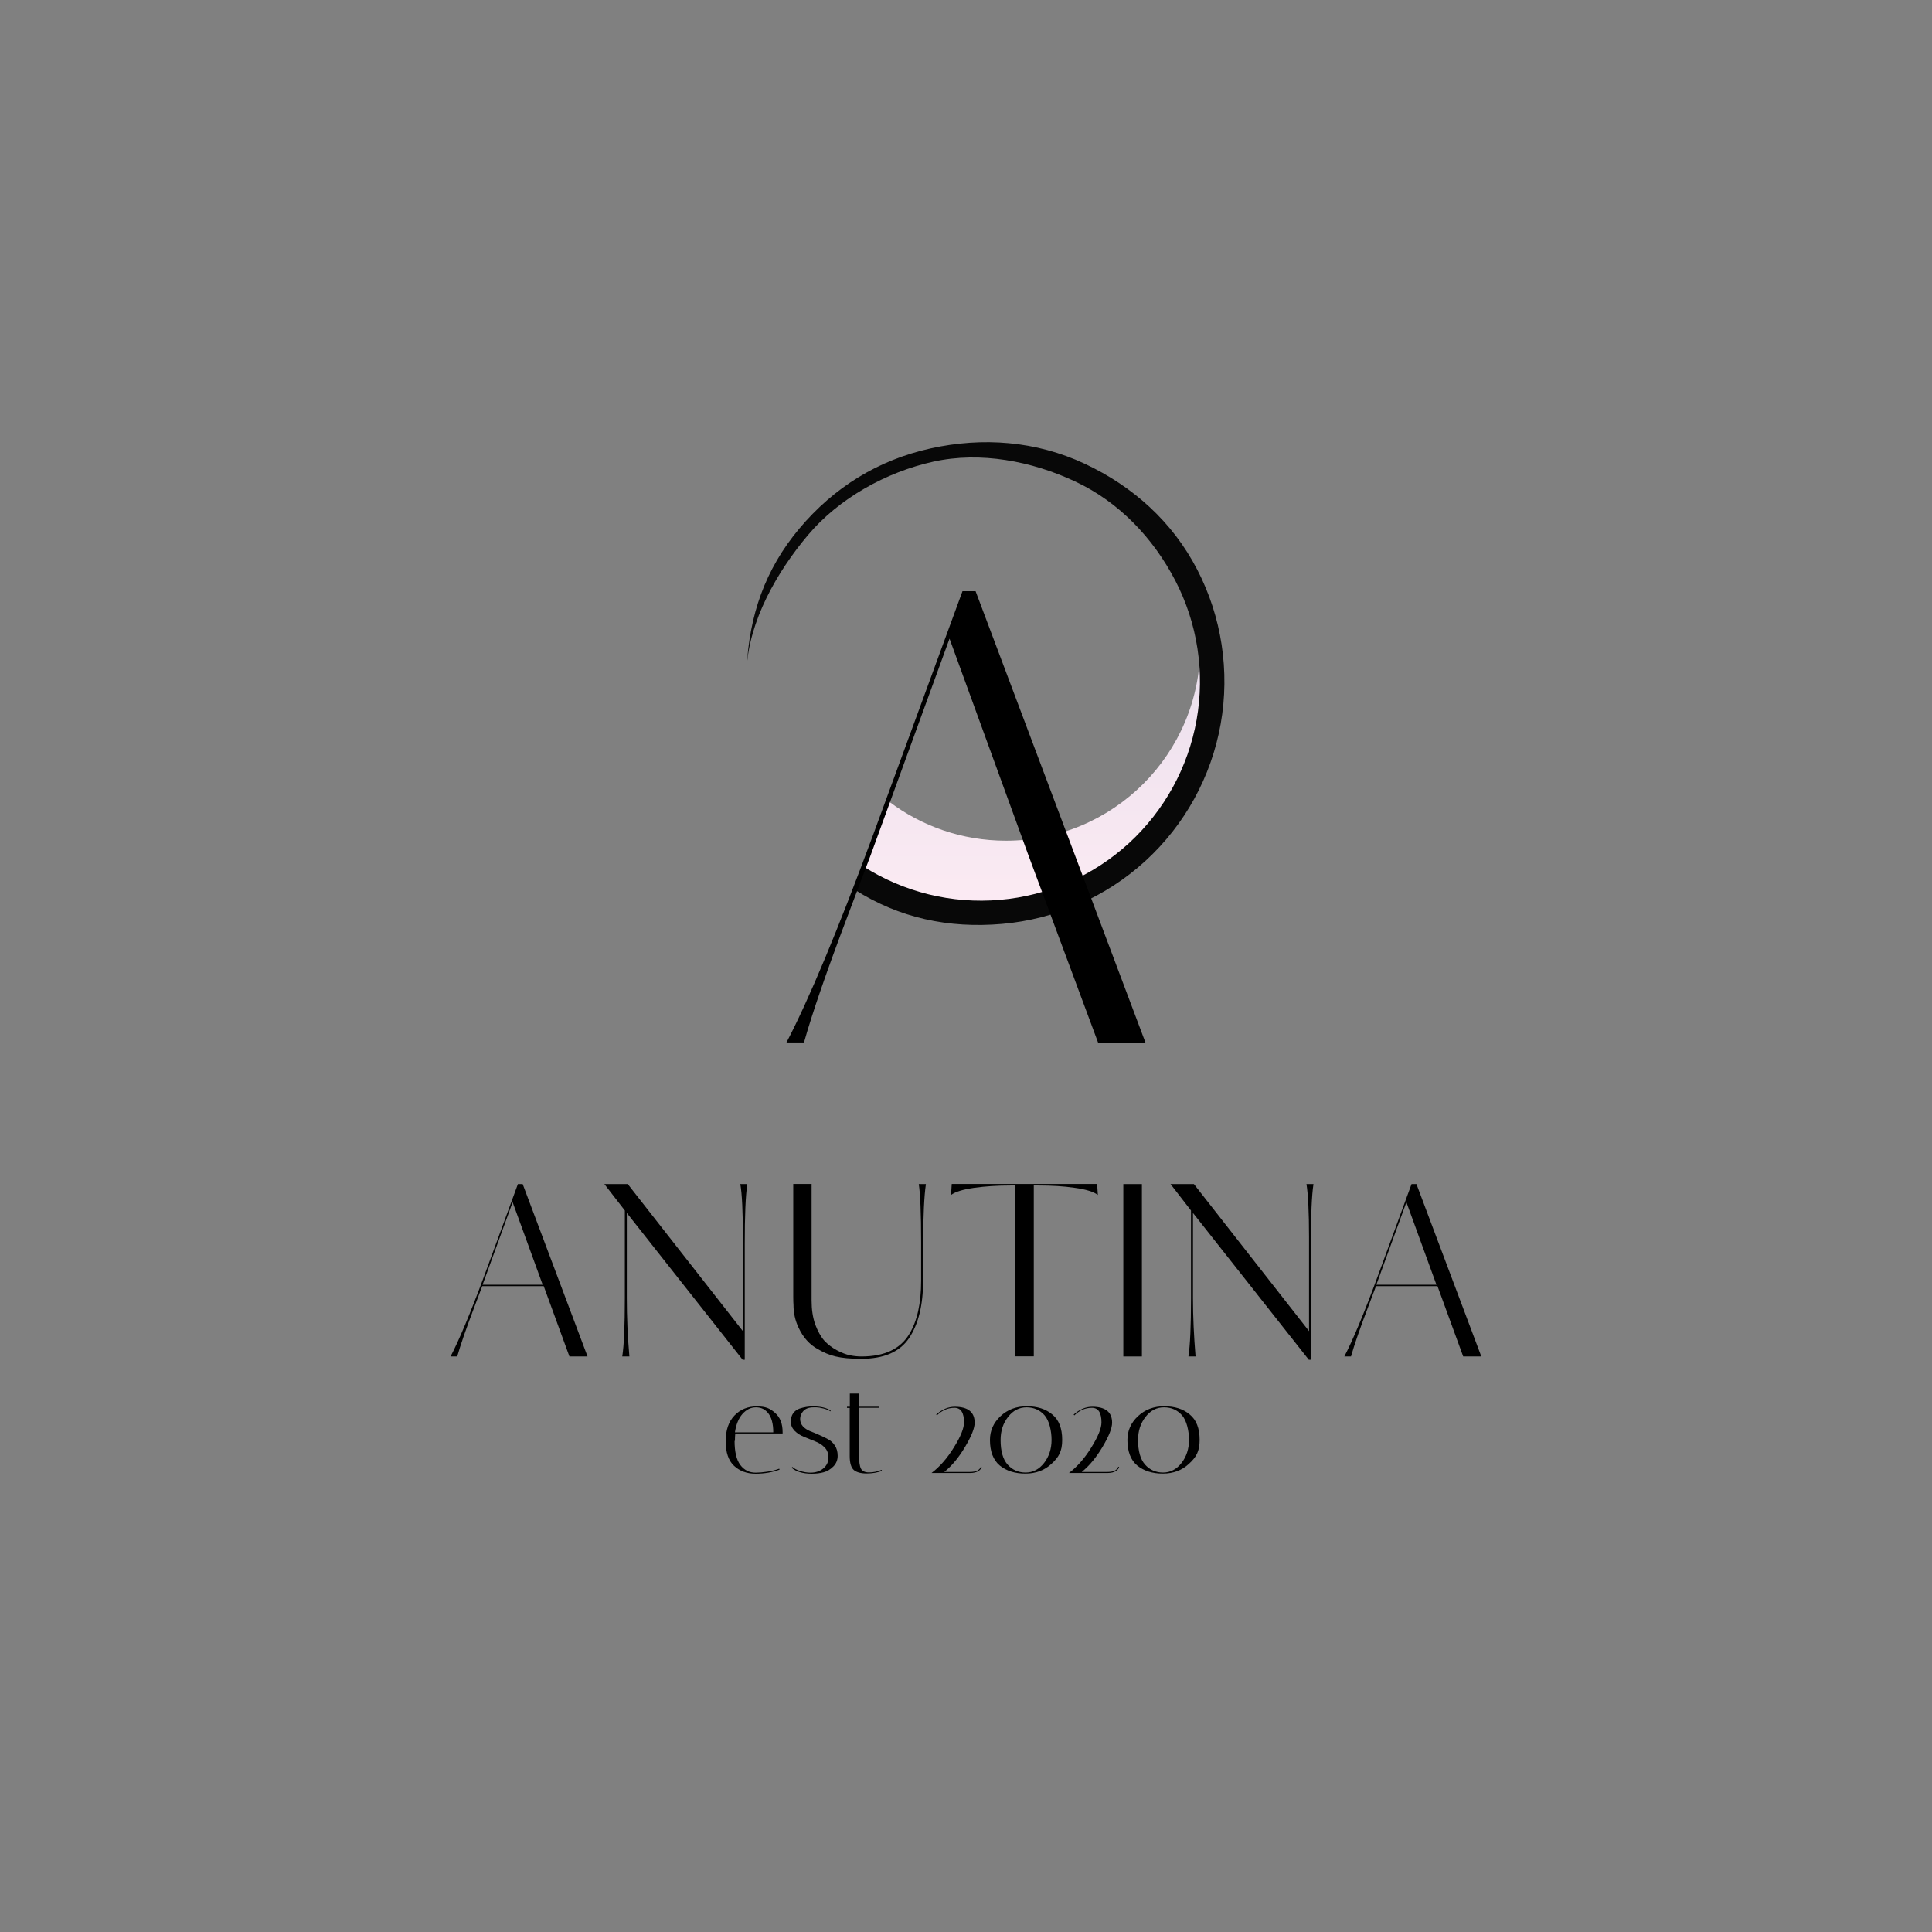 <?xml version="1.0" encoding="UTF-8"?> <svg xmlns="http://www.w3.org/2000/svg" xmlns:xlink="http://www.w3.org/1999/xlink" id="Layer_1" data-name="Layer 1" version="1.1" viewBox="0 0 1653 1653"><rect x="0" y="0" width="1653" height="1653" fill="#808080" stroke="none"/><defs><style> .cls-1 { fill: url(#linear-gradient); } .cls-1, .cls-2, .cls-3 { stroke-width: 0px; } .cls-2 { fill: #000; } .cls-3 { fill: #080808; } </style><linearGradient id="linear-gradient" x1="888.2" y1="1181.1" x2="888.2" y2="870.8" gradientTransform="translate(0 1651.9) scale(1 -1)" gradientUnits="userSpaceOnUse"><stop offset="0" stop-color="#e4dbeb"></stop><stop offset="1" stop-color="#fcebf3"></stop></linearGradient></defs><path class="cls-2" d="M964.6,1232c0-7.9,3-14.7,9-20.3,6.1-5.7,13.5-8.5,22.5-8.5s16.2,2.3,21.8,7c5.7,4.6,8.5,11.9,8.5,21.8s-3,14.8-9.1,20.4c-6,5.6-13.4,8.4-22.4,8.4s-16.2-2.3-21.9-6.9c-5.6-4.7-8.4-12-8.4-21.9ZM973.7,1232c0,9.5,2,16.6,6,21.1,4,4.5,9.2,6.8,15.4,6.8s11.5-2.7,15.8-8.2c4.2-5.4,6.4-12,6.4-19.7s-2-16.6-6-21.1c-4-4.5-9.1-6.8-15.4-6.8s-11.5,2.7-15.8,8.2-6.4,12-6.4,19.8Z"></path><path class="cls-2" d="M934.3,1204.5c-5.8,0-10.8,2.2-15.1,6.5l-.6-.7c5.1-4.5,10.4-6.7,15.9-6.7s9.8,1.1,12.7,3.4,4.3,5.7,4.3,10.3-2.7,11.4-8.1,20.5c-5.4,9.1-11.3,16.3-17.9,21.6h21.9c5.2,0,8.4-1.5,9.4-4.5l.7.3c0,.3-.3.8-.8,1.6-.5.7-1.1,1.2-1.8,1.7-1.8,1.2-4.3,1.8-7.5,1.8h-32.8c7.1-5.4,13.5-12.7,19.2-22,5.8-9.3,8.6-16.4,8.6-21.3,0-8.3-2.7-12.5-8.2-12.5Z"></path><path class="cls-2" d="M847,1232c0-7.9,3-14.7,9-20.3,6.1-5.7,13.5-8.5,22.5-8.5s16.2,2.3,21.8,7c5.7,4.6,8.5,11.9,8.5,21.8s-3,14.8-9.1,20.4c-6,5.6-13.4,8.4-22.4,8.4s-16.2-2.3-21.9-6.9c-5.6-4.7-8.4-12-8.4-21.9ZM856.1,1232c0,9.5,2,16.6,6,21.1,4,4.5,9.2,6.8,15.4,6.8s11.5-2.7,15.8-8.2c4.2-5.4,6.4-12,6.4-19.7s-2-16.6-6-21.1c-4-4.5-9.2-6.8-15.4-6.8s-11.5,2.7-15.8,8.2-6.4,12-6.4,19.8Z"></path><path class="cls-2" d="M816.7,1204.5c-5.8,0-10.8,2.2-15.1,6.5l-.6-.7c5.1-4.5,10.4-6.7,15.9-6.7s9.8,1.1,12.7,3.4,4.3,5.7,4.3,10.3-2.7,11.4-8.1,20.5c-5.4,9.1-11.3,16.3-17.9,21.6h21.9c5.2,0,8.4-1.5,9.4-4.5l.7.3c0,.3-.3.8-.8,1.6-.5.7-1.1,1.2-1.8,1.7-1.8,1.2-4.3,1.8-7.5,1.8h-32.8c7.1-5.4,13.5-12.7,19.2-22,5.8-9.3,8.6-16.4,8.6-21.3,0-8.3-2.7-12.5-8.2-12.5Z"></path><path class="cls-2" d="M724.7,1204.5v-.9h2.4v-11.3h7.9v11.3h17.4v.9h-17.4v41.3c0,4.9.5,8.5,1.6,10.7,1.1,2.2,3.4,3.3,6.9,3.3s7.1-.7,10.8-2.2l.3.9c-3.8,1.4-8.1,2.2-13.1,2.2s-8.5-1-10.9-2.9c-2.4-2.1-3.6-6.1-3.6-12v-41.2h-2.4Z"></path><path class="cls-2" d="M710.5,1207.6c-1.2-1-3.2-1.8-5.9-2.5-2.6-.7-4.7-1-6-1h-2.4c-4.1,0-7,1.1-8.9,3.2-1.8,2-2.7,4.2-2.7,6.7s.8,4.6,2.4,6.4c1.6,1.7,3.6,3,5.9,4,2.4.9,5,2,7.7,3.2,2.8,1.2,5.4,2.5,7.7,3.7,2.4,1.2,4.4,3,6,5.5,1.6,2.3,2.4,5.3,2.4,8.8s-1.2,6.6-3.7,9.1c-2.5,2.5-5.3,4.2-8.4,5-3,.8-6.3,1.2-9.9,1.2-7.7,0-13.5-1.7-17.4-5.1l.7-.7c1.5,1.4,3.7,2.6,6.7,3.5,3,.9,5.9,1.4,8.7,1.4,4.5,0,8.1-1.2,11-3.6,3-2.5,4.4-5.6,4.4-9.2s-1.1-6.7-3.3-8.8c-2.2-2.3-4.9-4-8.1-5.2-3.1-1.3-6.2-2.5-9.4-3.8-3.2-1.3-5.9-3-8.1-5.2-2.2-2.3-3.3-4.9-3.3-7.8s.7-5.3,2-7.2c1.4-1.9,3.2-3.2,5.4-4,3.9-1.3,7.7-1.9,11.6-1.9,6.5,0,11.6,1.2,15.2,3.6l-.6.8Z"></path><path class="cls-2" d="M628.5,1232.7c0,9.4,1.6,16.3,4.9,20.7,3.3,4.4,7.7,6.6,13.1,6.6s14.3-1.1,20.2-3.4l.3.8c-6.1,2.3-12.9,3.5-20.5,3.5s-13.7-2.3-18.5-6.8c-4.8-4.5-7.1-11.5-7.1-21s2.5-16.8,7.5-22c5-5.2,11.3-7.8,19.1-7.8s11.4,1.8,15.7,5.6,6.4,9.2,6.4,16.5v1.1h-40.5c-.2,2-.3,4.2-.3,6.4ZM661.6,1225.4c0-7.3-1.5-12.6-4.2-16.1-2.7-3.5-6.2-5.2-10.6-5.2s-8.2,1.9-11.6,5.7c-3.3,3.8-5.4,9-6.4,15.7h32.7Z"></path><path class="cls-2" d="M1211.9,1013.1l55.5,147.5h-15.5l-22-60.2h-52.6l-7.1,18.8c-6.8,17.9-11.6,31.8-14.3,41.4h-5.7c7.3-14,16.8-36.7,28.3-67.9l29.2-79.6h4.3ZM1177.6,1099.2h51.4l-25.7-70.6-25.7,70.6Z"></path><path class="cls-2" d="M1117.7,1013.1h6.1c-1.5,9.7-2.2,26.8-2.2,51.6v98.7h-1.8l-99.1-125.6v73c0,15.9.8,32.5,2.2,49.8h-6.1c1.5-9.7,2.2-26.2,2.2-49.8v-75.1l-17.5-22.6h20l98.5,125.8v-80.4c0-21.8-.8-36.9-2.2-45.5Z"></path><path class="cls-2" d="M961.1,1013.1h15.9v147.5h-15.9v-147.5Z"></path><path class="cls-2" d="M884.5,1014.3v146.2h-15.9v-146.2h-3.9c-11.4,0-21.8.7-31.2,2-9.7,1.4-16.2,3.4-19.8,6.1l.6-9.4h124.4l.6,9.4c-3.5-2.7-10.1-4.8-19.8-6.1-9.4-1.4-19.8-2-31.2-2h-3.9Z"></path><path class="cls-2" d="M694.4,1013.1v99.7c0,7.6,1,14.4,3.1,20.4,2.2,5.8,4.8,10.5,7.8,13.9,3.1,3.3,6.7,6,10.8,8.2,4.1,2.2,7.8,3.6,11.2,4.3,3.4.7,6.7,1,9.8,1,19.7,0,33.4-6.5,41-19.4,6.7-11.1,10-26.2,10-45.3v-33c0-24.9-.7-41.5-2-49.8h6.1c-1.5,10.1-2.3,27.3-2.4,51.6v31.2c0,20.7-4,37-12,49-8,11.8-21.6,17.7-40.8,17.7s-27.5-2.7-37.1-8.2c-7.2-3.9-12.8-10.1-16.7-18.6-2.9-6.1-4.3-12.6-4.3-19.4-.1-1.2-.2-3.6-.2-7.1v-96.3h15.9Z"></path><path class="cls-2" d="M633.3,1013.1h6.1c-1.5,9.7-2.2,26.8-2.2,51.6v98.7h-1.8l-99.1-125.6v73c0,15.9.7,32.5,2.2,49.8h-6.1c1.5-9.7,2.2-26.2,2.2-49.8v-75.1l-17.5-22.6h20l98.5,125.8v-80.4c0-21.8-.7-36.9-2.2-45.5Z"></path><path class="cls-2" d="M447.2,1013.1l55.5,147.5h-15.5l-22-60.2h-52.6l-7.1,18.8c-6.8,17.9-11.6,31.8-14.3,41.4h-5.7c7.3-14,16.8-36.7,28.4-67.9l29.2-79.6h4.3ZM412.9,1099.2h51.4l-25.7-70.6-25.7,70.6Z"></path><path class="cls-1" d="M1040.9,584c0,108.8-88.2,197.1-197.1,197.1s-77.4-12-108.5-32.5l25.3-62.8c27.8,21,62.5,33.5,100.1,33.5,91.8,0,166.2-74.4,166.2-166.2s-7.9-58-21.8-82.3c22.5,32,35.7,71.1,35.7,113.2Z"></path><path class="cls-3" d="M730.9,761c38.7,24.6,80.7,33.4,126.4,29.5,45.7-4,88.8-22.9,122.6-53.8,33.8-30.9,56.5-72.2,64.5-117.3,8-45.1.9-91.7-20.2-132.3-21.1-40.7-54.8-71-96.3-90.4-41.5-19.4-87.1-22.9-131.8-13-44.8,9.9-82.6,33.3-112.1,68.4-29.5,35.1-43.1,74.7-45.2,120.5,1.9-41.2,25.9-83.2,52.4-114.7,26.6-31.6,67.1-54,107.3-62.9,40.3-8.9,84.2-.5,121.5,17,37.4,17.5,66.6,48.2,85.6,84.8,19,36.6,25.4,78.5,18.2,119.1-7.2,40.6-27.6,77.7-58,105.6-30.4,27.8-69.2,44.9-110.3,48.4-41.1,3.6-82.2-6.5-117-28.7l-7.6,20.1Z"></path><path class="cls-2" d="M980,891.9l-145.3-386.1h-11.2l-76.4,208.3c-30.3,81.9-55,141.2-74.2,177.8h15c7.1-25.3,19.6-61.4,37.4-108.4l19.8-52.3,67.3-184.8,67.3,184.8,59.8,160.8h40.6Z"></path></svg> 